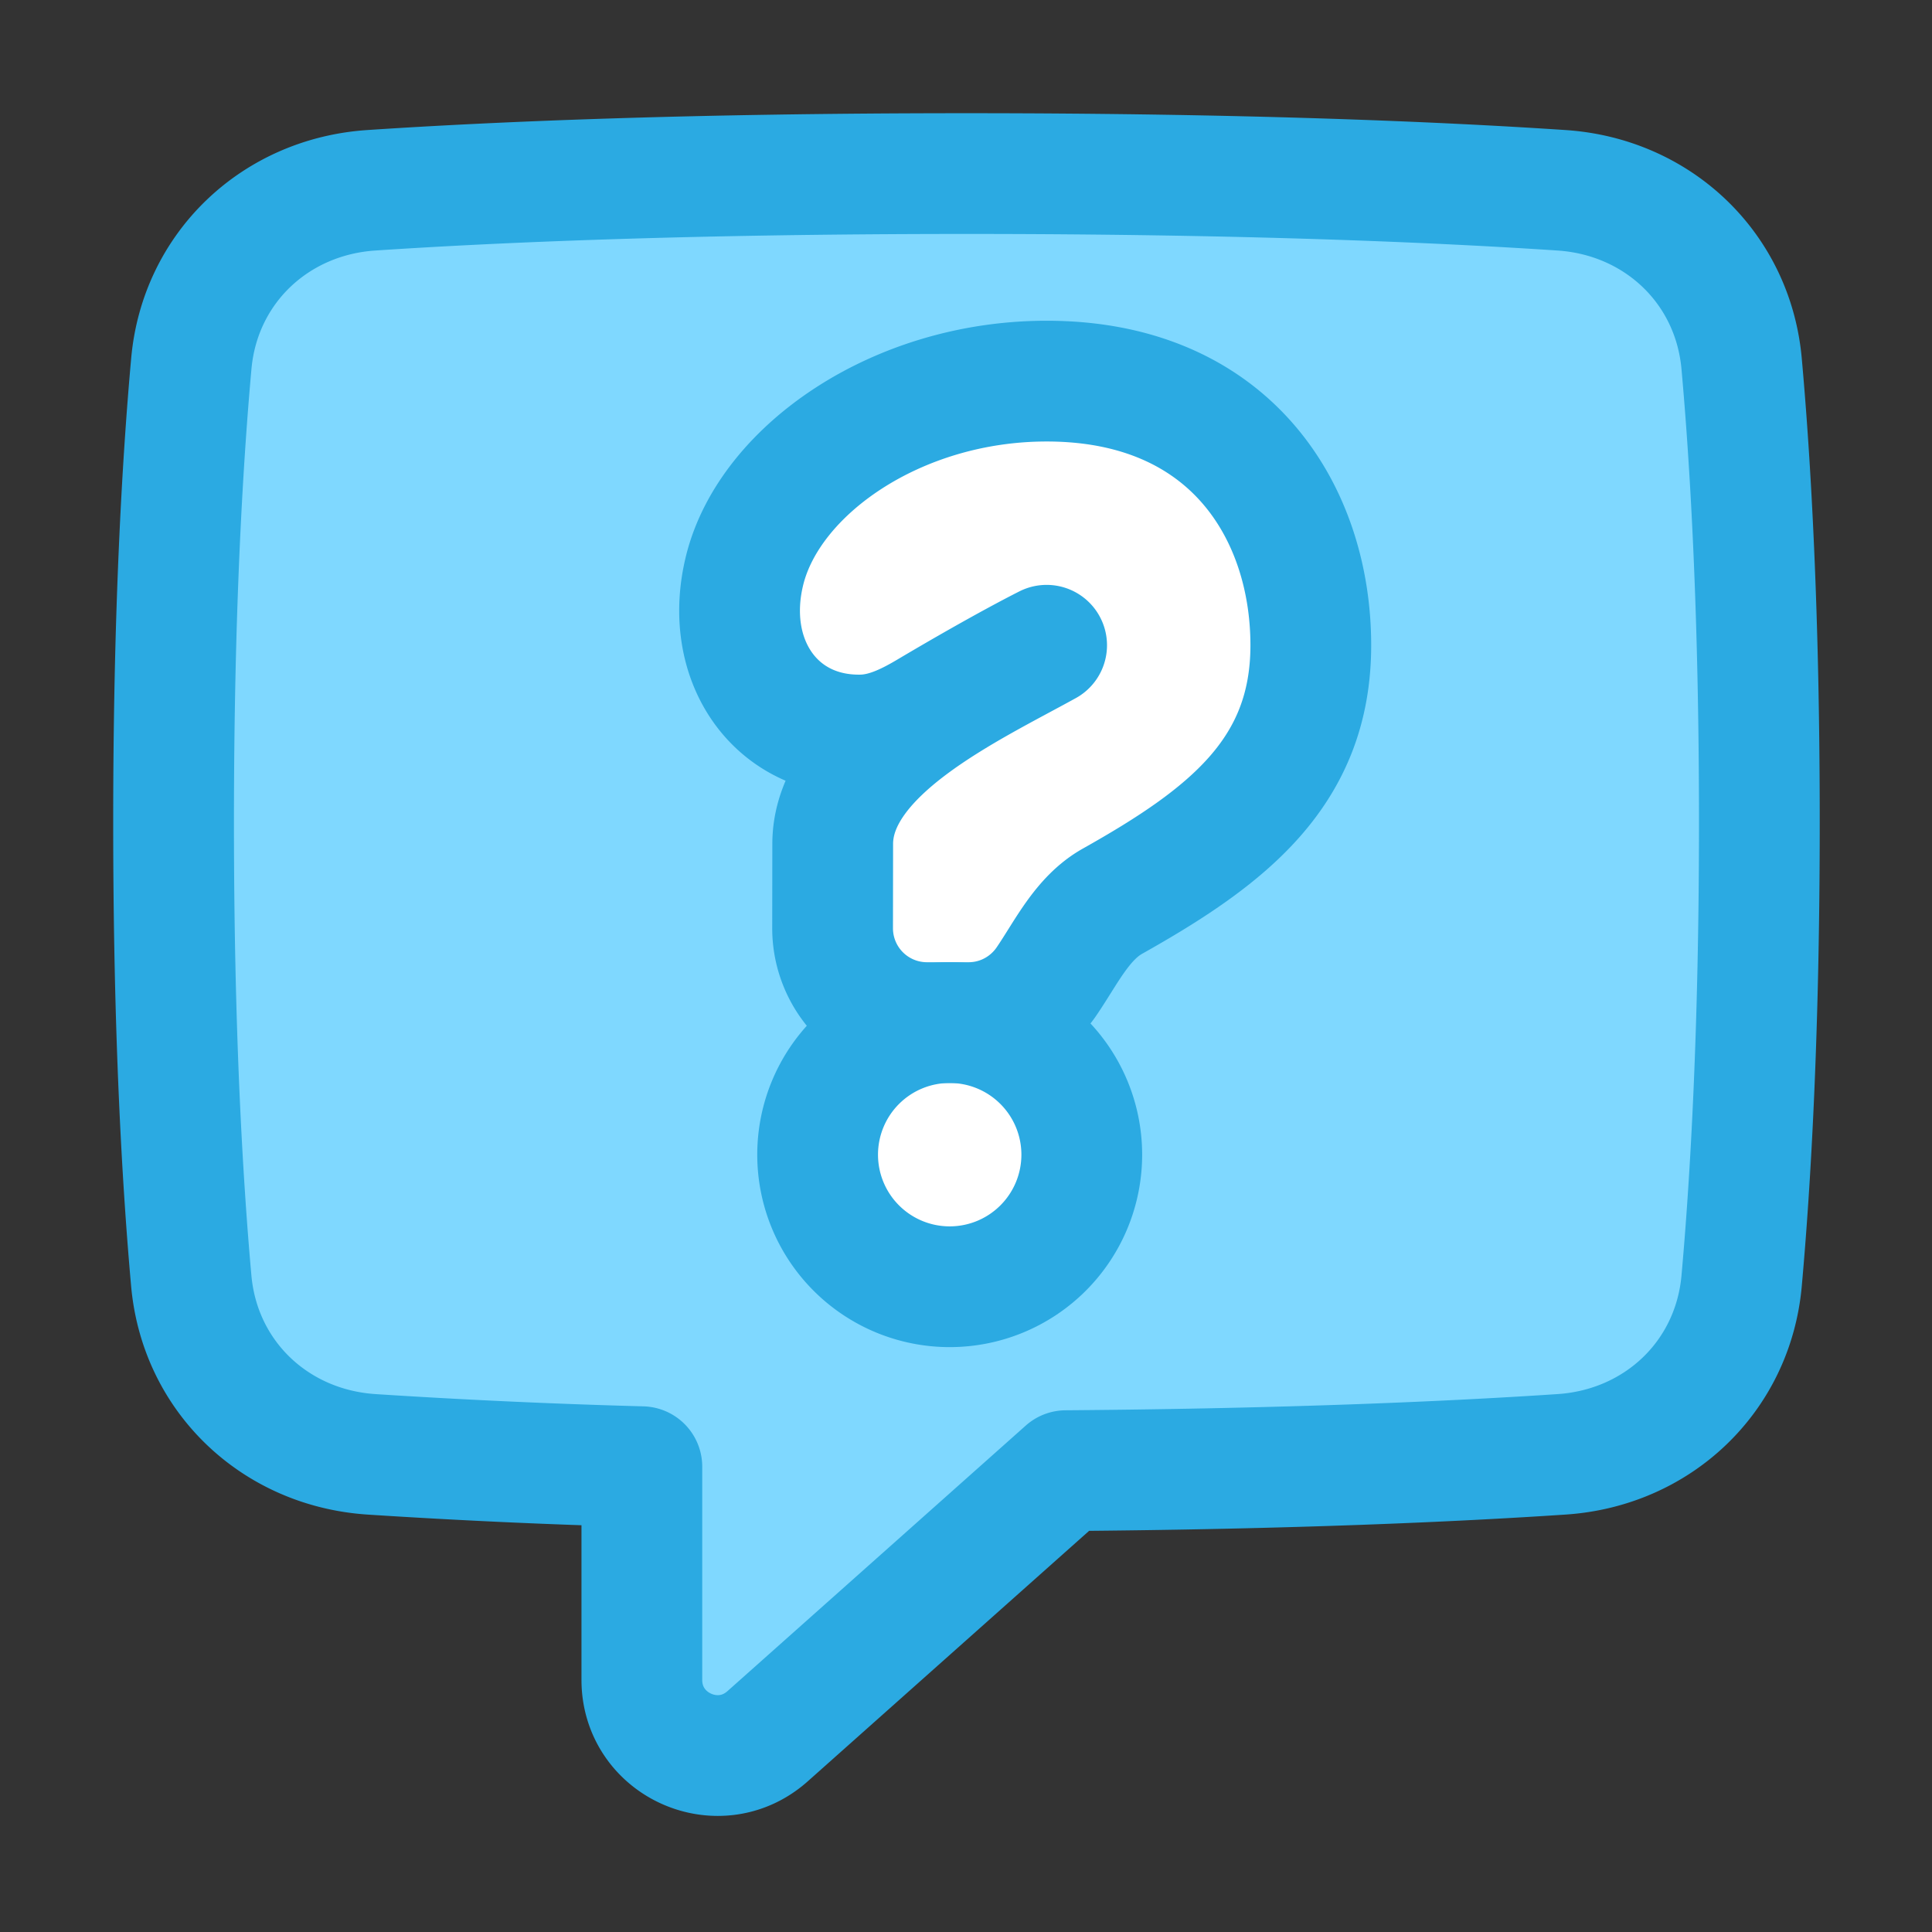 <?xml version="1.0" encoding="UTF-8"?>
<svg xmlns="http://www.w3.org/2000/svg" fill="none" viewBox="-9.375 -9.375 300 300" height="300" width="300" id="Help-Chat-1--Streamline-Plump.svg">
  <rect x="-9.375" y="-9.375" width="300" height="300" fill="#333333" stroke="none"/>
  <desc>Help Chat 1 Streamline Icon: https://streamlinehq.com</desc>
  <g id="help-chat-1--bubble-help-mark-message-query-question-speech-square">
    <path id="Union" fill="#7fd8ff" d="M48.275 216.451c-14.912 -0.996 -26.602 -12.041 -27.949 -26.924C18.926 173.906 17.578 150.527 17.578 118.312s1.348 -55.605 2.754 -71.215c1.336 -14.883 13.031 -25.934 27.943 -26.924C67.195 18.914 97.43 17.578 140.695 17.578c43.271 0 73.506 1.336 92.426 2.596 14.906 0.996 26.602 12.041 27.943 26.924 1.406 15.615 2.754 39 2.754 71.215s-1.348 55.605 -2.754 71.215c-1.342 14.883 -13.037 25.934 -27.949 26.924 -16.576 1.107 -41.854 2.268 -76.975 2.537l-46.336 41.25c-7.559 6.721 -19.512 1.359 -19.512 -8.76v-33.105a1112.168 1112.168 0 0 1 -42.018 -1.922Z" stroke-width="18.75"></path>
    <path id="Ellipse 69" fill="#ffffff" d="M158.602 169.922a20.508 20.508 0 1 1 -41.016 0 20.508 20.508 0 0 1 41.016 0Z" stroke-width="18.75"></path>
    <path id="Union_2" fill="#ffffff" d="M153.146 49.805c-23.279 0 -42.996 13.828 -46.875 29.297 -3.48 13.91 4.641 25.922 18.152 25.652 3.645 -0.07 7.025 -1.699 10.16 -3.551 4.834 -2.871 12.498 -7.307 18.562 -10.383 -11.918 6.592 -33.217 16.389 -33.217 30.861l-0.018 13.061a14.648 14.648 0 0 0 14.648 14.672h6.469c5.027 0 9.463 -2.537 12.1 -6.398 3.047 -4.453 5.531 -9.809 10.236 -12.451 17.766 -9.979 30.803 -19.992 30.803 -39.744 0 -20.508 -12.375 -41.016 -41.016 -41.016Z" stroke-width="18.75"></path>
    <path id="Union_3" stroke="#2baae2" stroke-linecap="round" stroke-linejoin="round" d="M48.275 216.451c-14.912 -0.996 -26.602 -12.041 -27.949 -26.924C18.926 173.906 17.578 150.527 17.578 118.312s1.348 -55.605 2.754 -71.215c1.336 -14.883 13.031 -25.934 27.943 -26.924C67.195 18.914 97.43 17.578 140.695 17.578c43.271 0 73.506 1.336 92.426 2.596 14.906 0.996 26.602 12.041 27.943 26.924 1.406 15.615 2.754 39 2.754 71.215s-1.348 55.605 -2.754 71.215c-1.342 14.883 -13.037 25.934 -27.949 26.924 -16.576 1.107 -41.854 2.268 -76.975 2.537l-46.336 41.25c-7.559 6.721 -19.512 1.359 -19.512 -8.76v-33.105a1112.168 1112.168 0 0 1 -42.018 -1.922Z" stroke-width="18.75"></path>
    <path id="Ellipse 68" stroke="#2baae2" stroke-linecap="round" stroke-linejoin="round" d="M117.586 169.922a20.508 20.508 0 1 0 41.016 0 20.508 20.508 0 1 0 -41.016 0" stroke-width="18.75"></path>
    <path id="Union_4" stroke="#2baae2" stroke-linecap="round" stroke-linejoin="round" d="M153.146 49.805c-23.279 0 -42.996 13.828 -46.875 29.297 -3.48 13.91 4.641 25.922 18.152 25.652 3.645 -0.07 7.025 -1.699 10.16 -3.551 4.834 -2.871 12.498 -7.307 18.562 -10.383 -11.918 6.592 -33.217 16.389 -33.217 30.861l-0.018 13.061a14.648 14.648 0 0 0 14.648 14.672h6.469c5.027 0 9.463 -2.537 12.1 -6.398 3.047 -4.453 5.531 -9.809 10.236 -12.451 17.766 -9.979 30.803 -19.992 30.803 -39.744 0 -20.508 -12.375 -41.016 -41.016 -41.016Z" stroke-width="18.75"></path>
  </g>
</svg>
